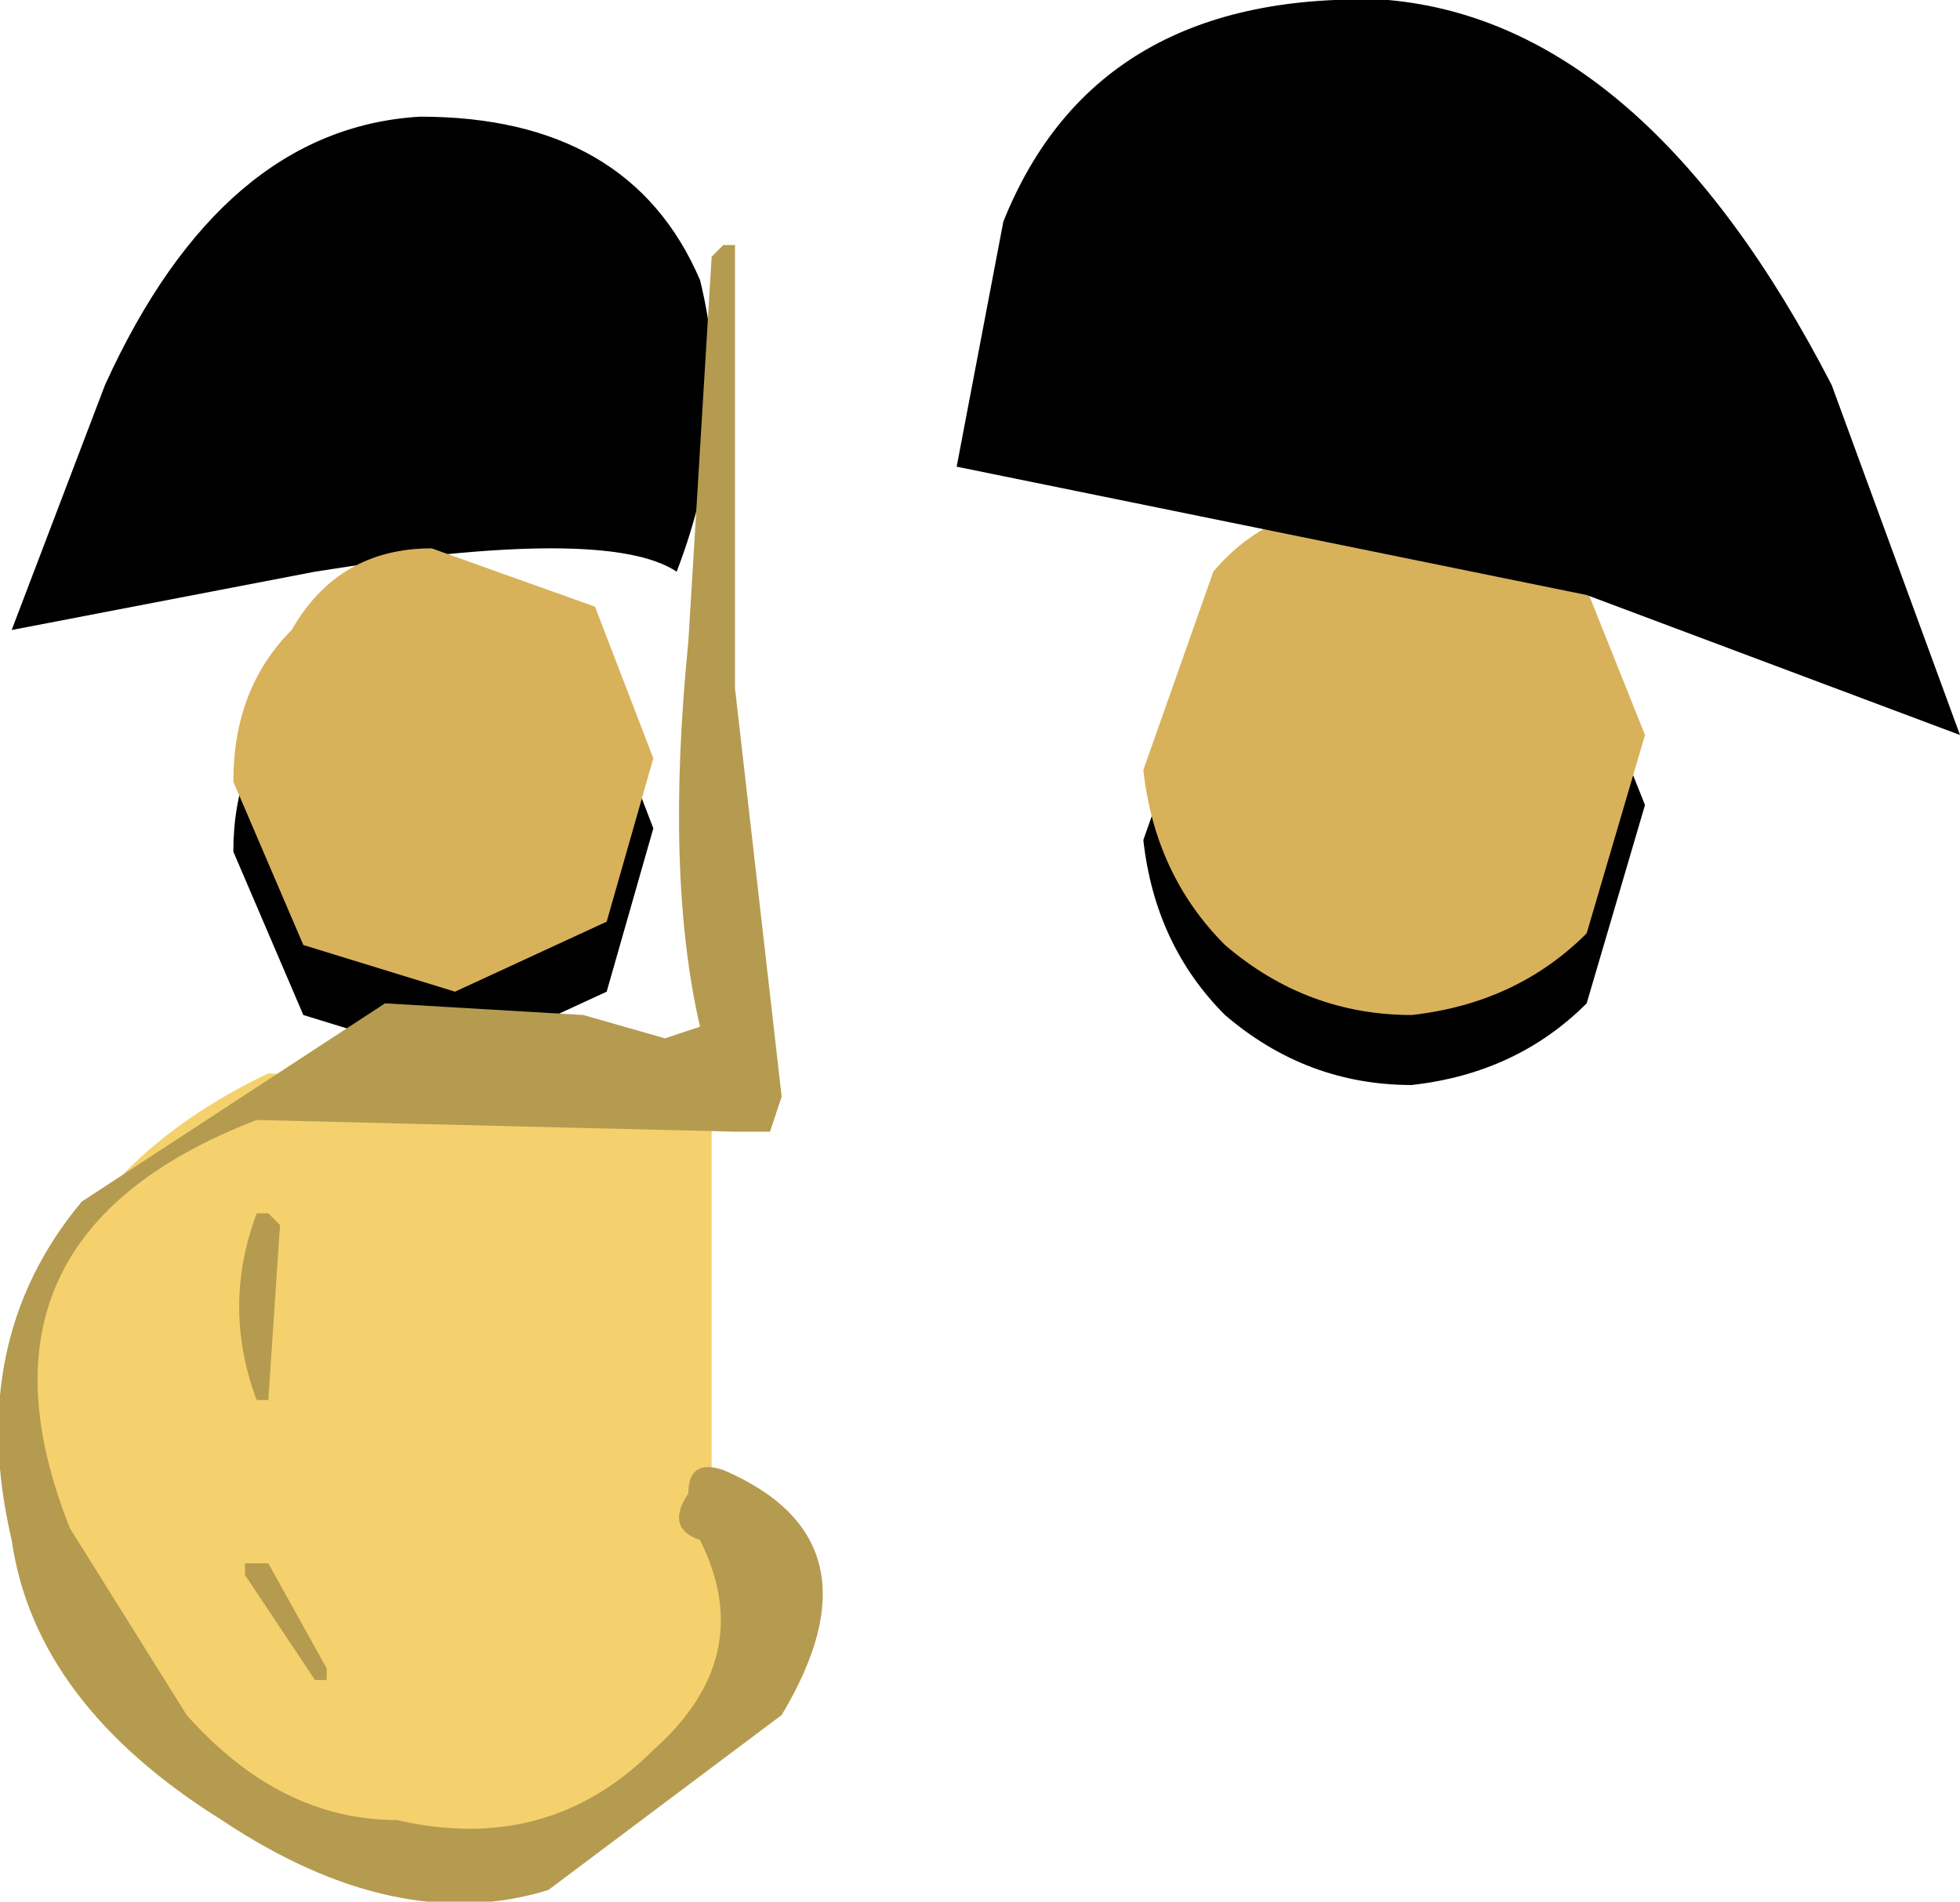 <?xml version="1.0" encoding="UTF-8" standalone="no"?>
<svg xmlns:xlink="http://www.w3.org/1999/xlink" height="8.15px" width="8.4px" xmlns="http://www.w3.org/2000/svg">
  <g transform="matrix(1.0, 0.0, 0.0, 1.0, -88.9, 21.05)">
    <path d="M91.8 -18.6 Q91.5 -18.8 90.25 -18.6 L88.95 -18.35 89.35 -19.4 Q89.85 -20.5 90.7 -20.55 91.6 -20.55 91.9 -19.85 92.05 -19.25 91.8 -18.6" fill="#000000" fill-rule="evenodd" stroke="none"/>
    <path d="M91.95 -17.15 Q91.95 -16.65 92.1 -16.25 L91.95 -16.35 91.95 -14.6 92.25 -14.3 92.1 -13.9 Q91.6 -12.7 90.3 -13.15 89.1 -13.6 89.0 -14.7 88.9 -15.9 90.05 -16.45 L91.95 -16.35 91.95 -17.15" fill="#f4d16c" fill-rule="evenodd" stroke="none"/>
    <path d="M89.9 -17.4 Q89.9 -17.8 90.15 -18.05 90.35 -18.4 90.75 -18.4 L91.45 -18.15 91.7 -17.5 91.5 -16.8 90.85 -16.5 90.2 -16.7 89.9 -17.4" fill="#000000" fill-rule="evenodd" stroke="none"/>
    <path d="M93.8 -17.45 L94.1 -18.3 Q94.35 -18.6 94.8 -18.6 L95.65 -18.35 95.95 -17.6 95.7 -16.75 Q95.4 -16.45 94.95 -16.4 94.5 -16.4 94.15 -16.7 93.85 -17.0 93.8 -17.45" fill="#000000" fill-rule="evenodd" stroke="none"/>
    <path d="M89.9 -17.7 Q89.9 -18.1 90.15 -18.35 90.35 -18.7 90.75 -18.7 L91.45 -18.45 91.7 -17.8 91.5 -17.1 90.85 -16.8 90.2 -17.0 89.9 -17.7" fill="#d8b15b" fill-rule="evenodd" stroke="none"/>
    <path d="M93.8 -17.75 L94.1 -18.6 Q94.35 -18.9 94.8 -18.9 L95.65 -18.65 95.95 -17.9 95.7 -17.05 Q95.4 -16.75 94.95 -16.7 94.5 -16.7 94.15 -17.0 93.85 -17.3 93.8 -17.75" fill="#d8b15b" fill-rule="evenodd" stroke="none"/>
    <path d="M91.95 -19.95 L92.0 -20.0 92.05 -20.0 92.05 -18.1 92.25 -16.35 92.2 -16.2 92.05 -16.2 90.0 -16.25 Q88.7 -15.75 89.2 -14.5 L89.7 -13.7 Q90.1 -13.25 90.6 -13.25 91.25 -13.1 91.7 -13.55 92.15 -13.95 91.9 -14.45 91.75 -14.5 91.85 -14.65 91.85 -14.8 92.0 -14.75 92.7 -14.45 92.25 -13.7 L91.25 -12.95 Q90.6 -12.75 89.85 -13.25 89.05 -13.75 88.95 -14.45 88.75 -15.3 89.25 -15.9 L90.55 -16.75 91.4 -16.7 91.75 -16.6 91.9 -16.65 Q91.75 -17.3 91.85 -18.3 L91.95 -19.95" fill="#b59b50" fill-rule="evenodd" stroke="none"/>
    <path d="M97.3 -17.9 L95.7 -18.5 93.0 -19.05 93.2 -20.1 Q93.6 -21.1 94.85 -21.05 95.95 -20.95 96.75 -19.4 L97.3 -17.9" fill="#000000" fill-rule="evenodd" stroke="none"/>
    <path d="M90.0 -15.85 L90.05 -15.85 90.1 -15.8 90.05 -15.05 90.0 -15.05 Q89.85 -15.45 90.0 -15.85" fill="#b59b50" fill-rule="evenodd" stroke="none"/>
    <path d="M89.95 -14.3 L89.95 -14.35 90.05 -14.35 90.3 -13.9 90.3 -13.85 90.25 -13.85 89.95 -14.3" fill="#b59b50" fill-rule="evenodd" stroke="none"/>
  </g>
</svg>
